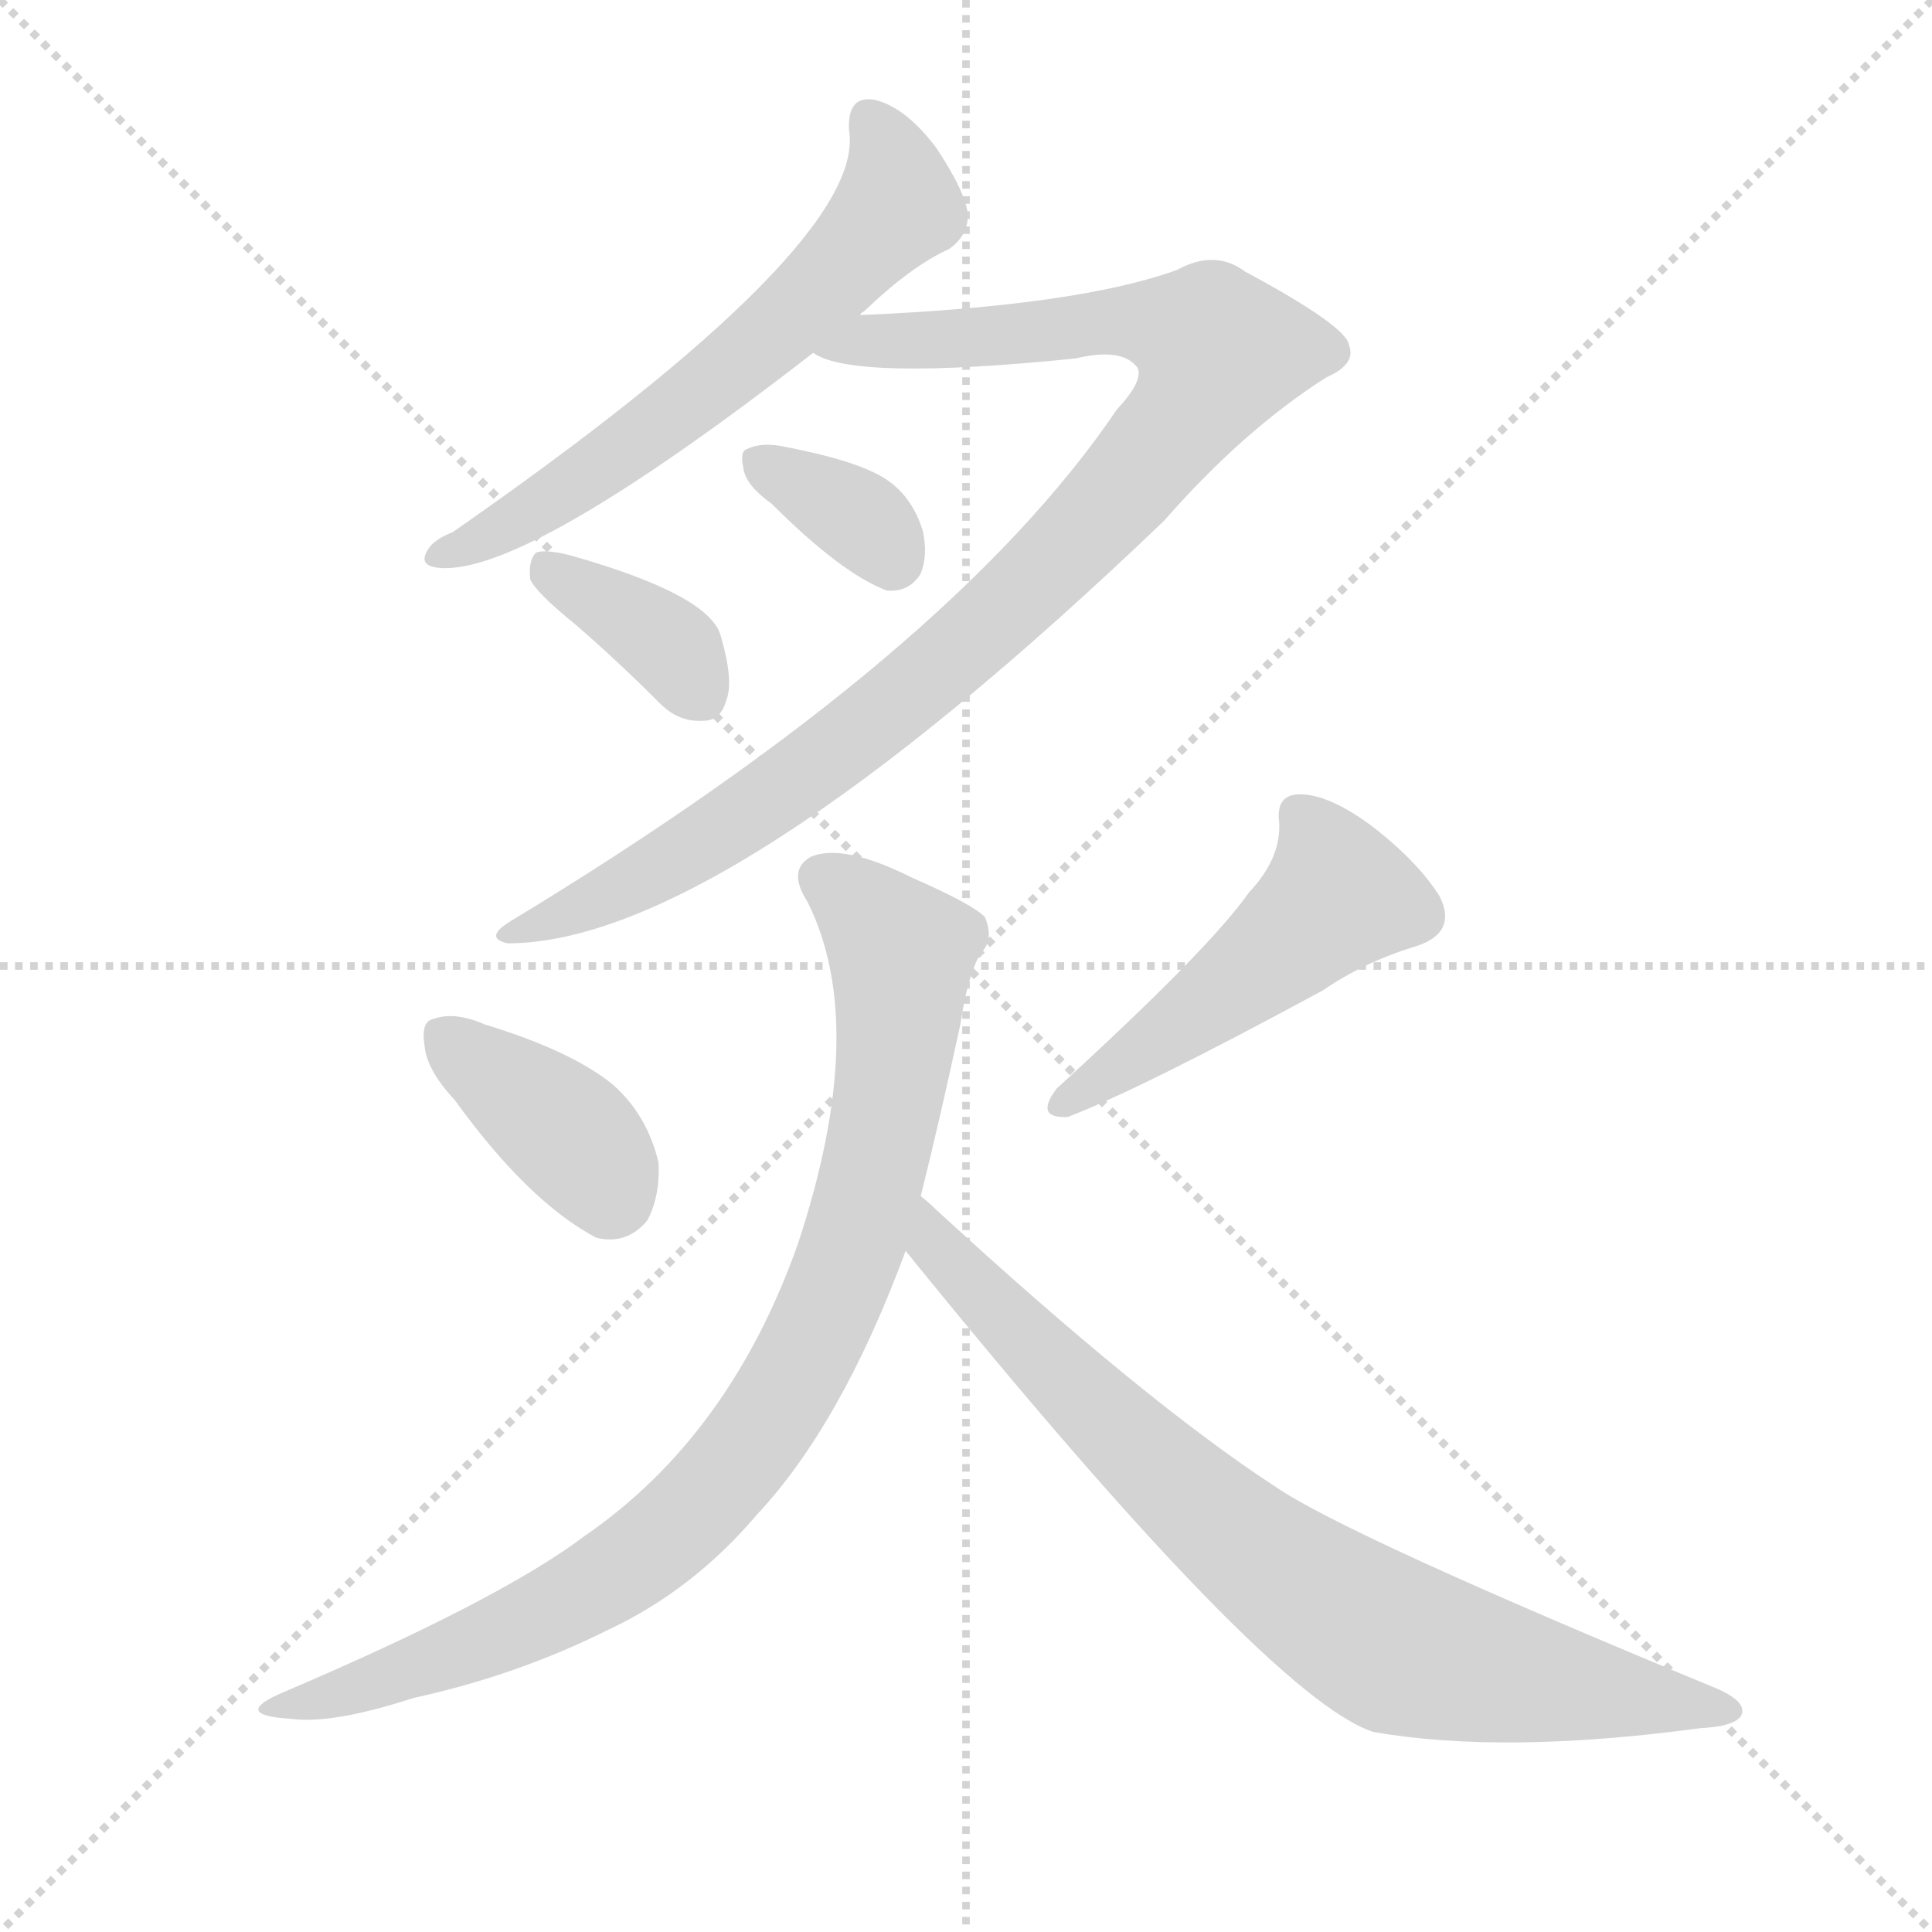 <svg version="1.1" viewBox="0 0 1024 1024" xmlns="http://www.w3.org/2000/svg">
  <g stroke="lightgray" stroke-dasharray="1,1" stroke-width="1" transform="scale(4, 4)">
    <line x1="0" y1="0" x2="256" y2="256"></line>
    <line x1="256" y1="0" x2="0" y2="256"></line>
    <line x1="128" y1="0" x2="128" y2="256"></line>
    <line x1="0" y1="128" x2="256" y2="128"></line>
  </g>
  <g transform="scale(1, -1) translate(0, -900)">
    <style type="text/css">
      
        @keyframes keyframes0 {
          from {
            stroke: blue;
            stroke-dashoffset: 608;
            stroke-width: 128;
          }
          66% {
            animation-timing-function: step-end;
            stroke: blue;
            stroke-dashoffset: 0;
            stroke-width: 128;
          }
          to {
            stroke: black;
            stroke-width: 1024;
          }
        }
        #make-me-a-hanzi-animation-0 {
          animation: keyframes0 0.745s both;
          animation-delay: 0s;
          animation-timing-function: linear;
        }
      
        @keyframes keyframes1 {
          from {
            stroke: blue;
            stroke-dashoffset: 964;
            stroke-width: 128;
          }
          76% {
            animation-timing-function: step-end;
            stroke: blue;
            stroke-dashoffset: 0;
            stroke-width: 128;
          }
          to {
            stroke: black;
            stroke-width: 1024;
          }
        }
        #make-me-a-hanzi-animation-1 {
          animation: keyframes1 1.035s both;
          animation-delay: 0.745s;
          animation-timing-function: linear;
        }
      
        @keyframes keyframes2 {
          from {
            stroke: blue;
            stroke-dashoffset: 344;
            stroke-width: 128;
          }
          53% {
            animation-timing-function: step-end;
            stroke: blue;
            stroke-dashoffset: 0;
            stroke-width: 128;
          }
          to {
            stroke: black;
            stroke-width: 1024;
          }
        }
        #make-me-a-hanzi-animation-2 {
          animation: keyframes2 0.53s both;
          animation-delay: 1.779s;
          animation-timing-function: linear;
        }
      
        @keyframes keyframes3 {
          from {
            stroke: blue;
            stroke-dashoffset: 368;
            stroke-width: 128;
          }
          55% {
            animation-timing-function: step-end;
            stroke: blue;
            stroke-dashoffset: 0;
            stroke-width: 128;
          }
          to {
            stroke: black;
            stroke-width: 1024;
          }
        }
        #make-me-a-hanzi-animation-3 {
          animation: keyframes3 0.549s both;
          animation-delay: 2.309s;
          animation-timing-function: linear;
        }
      
        @keyframes keyframes4 {
          from {
            stroke: blue;
            stroke-dashoffset: 376;
            stroke-width: 128;
          }
          55% {
            animation-timing-function: step-end;
            stroke: blue;
            stroke-dashoffset: 0;
            stroke-width: 128;
          }
          to {
            stroke: black;
            stroke-width: 1024;
          }
        }
        #make-me-a-hanzi-animation-4 {
          animation: keyframes4 0.556s both;
          animation-delay: 2.859s;
          animation-timing-function: linear;
        }
      
        @keyframes keyframes5 {
          from {
            stroke: blue;
            stroke-dashoffset: 487;
            stroke-width: 128;
          }
          61% {
            animation-timing-function: step-end;
            stroke: blue;
            stroke-dashoffset: 0;
            stroke-width: 128;
          }
          to {
            stroke: black;
            stroke-width: 1024;
          }
        }
        #make-me-a-hanzi-animation-5 {
          animation: keyframes5 0.646s both;
          animation-delay: 3.415s;
          animation-timing-function: linear;
        }
      
        @keyframes keyframes6 {
          from {
            stroke: blue;
            stroke-dashoffset: 869;
            stroke-width: 128;
          }
          74% {
            animation-timing-function: step-end;
            stroke: blue;
            stroke-dashoffset: 0;
            stroke-width: 128;
          }
          to {
            stroke: black;
            stroke-width: 1024;
          }
        }
        #make-me-a-hanzi-animation-6 {
          animation: keyframes6 0.957s both;
          animation-delay: 4.061s;
          animation-timing-function: linear;
        }
      
        @keyframes keyframes7 {
          from {
            stroke: blue;
            stroke-dashoffset: 781;
            stroke-width: 128;
          }
          72% {
            animation-timing-function: step-end;
            stroke: blue;
            stroke-dashoffset: 0;
            stroke-width: 128;
          }
          to {
            stroke: black;
            stroke-width: 1024;
          }
        }
        #make-me-a-hanzi-animation-7 {
          animation: keyframes7 0.886s both;
          animation-delay: 5.018s;
          animation-timing-function: linear;
        }
      
    </style>
    
      <path d="M 456 733 Q 456 734 458 735 Q 483 759 503 768 Q 513 775 513 786 Q 512 798 496 822 Q 480 843 464 847 Q 449 850 450 831 Q 460 771 240 618 Q 230 614 227 609 Q 221 600 233 599 Q 279 595 431 713 L 456 733 Z" fill="lightgray"></path>
    
      <path d="M 431 713 Q 452 698 570 710 Q 595 716 603 705 Q 606 698 592 683 Q 504 553 271 412 Q 256 403 269 400 Q 383 400 617 624 Q 659 672 703 700 Q 719 707 715 717 Q 714 727 660 756 Q 644 768 624 757 Q 572 738 456 733 C 426 731 402 722 431 713 Z" fill="lightgray"></path>
    
      <path d="M 409 633 Q 446 596 470 587 Q 482 586 488 596 Q 492 606 489 619 Q 483 638 468 647 Q 453 656 417 663 Q 404 666 396 662 Q 392 661 394 652 Q 395 643 409 633 Z" fill="lightgray"></path>
    
      <path d="M 305 569 Q 327 550 350 527 Q 360 517 373 518 Q 382 518 385 529 Q 389 539 382 563 Q 376 585 301 606 Q 288 609 284 607 Q 280 603 281 593 Q 284 586 305 569 Z" fill="lightgray"></path>
    
      <path d="M 241 317 Q 280 263 316 244 Q 332 240 343 253 Q 350 266 349 284 Q 343 309 325 325 Q 303 343 257 357 Q 241 364 230 360 Q 223 359 225 346 Q 226 333 241 317 Z" fill="lightgray"></path>
    
      <path d="M 662 427 Q 641 397 560 323 Q 548 307 566 308 Q 605 323 701 375 Q 723 390 749 398 Q 773 405 763 425 Q 751 444 726 463 Q 704 479 689 479 Q 676 479 678 464 Q 679 445 662 427 Z" fill="lightgray"></path>
    
      <path d="M 488 266 Q 498 306 509 357 Q 513 384 520 395 Q 527 402 522 414 Q 515 421 483 435 Q 447 453 430 446 Q 417 439 428 422 Q 461 356 423 241 Q 387 139 310 86 Q 265 52 150 3 Q 122 -9 154 -11 Q 176 -14 219 0 Q 274 12 322 36 Q 367 57 401 97 Q 446 145 480 237 L 488 266 Z" fill="lightgray"></path>
    
      <path d="M 480 237 Q 672 0 728 -18 Q 797 -30 901 -16 Q 920 -15 923 -9 Q 926 -2 910 5 Q 714 86 676 112 Q 607 157 496 259 Q 492 263 488 266 C 466 286 461 260 480 237 Z" fill="lightgray"></path>
    
    
      <clipPath id="make-me-a-hanzi-clip-0">
        <path d="M 456 733 Q 456 734 458 735 Q 483 759 503 768 Q 513 775 513 786 Q 512 798 496 822 Q 480 843 464 847 Q 449 850 450 831 Q 460 771 240 618 Q 230 614 227 609 Q 221 600 233 599 Q 279 595 431 713 L 456 733 Z"></path>
      </clipPath>
      <path clip-path="url(#make-me-a-hanzi-clip-0)" d="M 461 836 L 473 813 L 476 791 L 437 748 L 311 647 L 236 608" fill="none" id="make-me-a-hanzi-animation-0" stroke-dasharray="480 960" stroke-linecap="round"></path>
    
      <clipPath id="make-me-a-hanzi-clip-1">
        <path d="M 431 713 Q 452 698 570 710 Q 595 716 603 705 Q 606 698 592 683 Q 504 553 271 412 Q 256 403 269 400 Q 383 400 617 624 Q 659 672 703 700 Q 719 707 715 717 Q 714 727 660 756 Q 644 768 624 757 Q 572 738 456 733 C 426 731 402 722 431 713 Z"></path>
      </clipPath>
      <path clip-path="url(#make-me-a-hanzi-clip-1)" d="M 436 715 L 601 730 L 629 725 L 647 714 L 633 686 L 574 616 L 479 530 L 360 446 L 273 405" fill="none" id="make-me-a-hanzi-animation-1" stroke-dasharray="836 1672" stroke-linecap="round"></path>
    
      <clipPath id="make-me-a-hanzi-clip-2">
        <path d="M 409 633 Q 446 596 470 587 Q 482 586 488 596 Q 492 606 489 619 Q 483 638 468 647 Q 453 656 417 663 Q 404 666 396 662 Q 392 661 394 652 Q 395 643 409 633 Z"></path>
      </clipPath>
      <path clip-path="url(#make-me-a-hanzi-clip-2)" d="M 402 656 L 453 627 L 472 605" fill="none" id="make-me-a-hanzi-animation-2" stroke-dasharray="216 432" stroke-linecap="round"></path>
    
      <clipPath id="make-me-a-hanzi-clip-3">
        <path d="M 305 569 Q 327 550 350 527 Q 360 517 373 518 Q 382 518 385 529 Q 389 539 382 563 Q 376 585 301 606 Q 288 609 284 607 Q 280 603 281 593 Q 284 586 305 569 Z"></path>
      </clipPath>
      <path clip-path="url(#make-me-a-hanzi-clip-3)" d="M 288 599 L 352 560 L 373 530" fill="none" id="make-me-a-hanzi-animation-3" stroke-dasharray="240 480" stroke-linecap="round"></path>
    
      <clipPath id="make-me-a-hanzi-clip-4">
        <path d="M 241 317 Q 280 263 316 244 Q 332 240 343 253 Q 350 266 349 284 Q 343 309 325 325 Q 303 343 257 357 Q 241 364 230 360 Q 223 359 225 346 Q 226 333 241 317 Z"></path>
      </clipPath>
      <path clip-path="url(#make-me-a-hanzi-clip-4)" d="M 237 350 L 300 301 L 323 268" fill="none" id="make-me-a-hanzi-animation-4" stroke-dasharray="248 496" stroke-linecap="round"></path>
    
      <clipPath id="make-me-a-hanzi-clip-5">
        <path d="M 662 427 Q 641 397 560 323 Q 548 307 566 308 Q 605 323 701 375 Q 723 390 749 398 Q 773 405 763 425 Q 751 444 726 463 Q 704 479 689 479 Q 676 479 678 464 Q 679 445 662 427 Z"></path>
      </clipPath>
      <path clip-path="url(#make-me-a-hanzi-clip-5)" d="M 688 468 L 709 425 L 632 361 L 563 315" fill="none" id="make-me-a-hanzi-animation-5" stroke-dasharray="359 718" stroke-linecap="round"></path>
    
      <clipPath id="make-me-a-hanzi-clip-6">
        <path d="M 488 266 Q 498 306 509 357 Q 513 384 520 395 Q 527 402 522 414 Q 515 421 483 435 Q 447 453 430 446 Q 417 439 428 422 Q 461 356 423 241 Q 387 139 310 86 Q 265 52 150 3 Q 122 -9 154 -11 Q 176 -14 219 0 Q 274 12 322 36 Q 367 57 401 97 Q 446 145 480 237 L 488 266 Z"></path>
      </clipPath>
      <path clip-path="url(#make-me-a-hanzi-clip-6)" d="M 437 433 L 478 395 L 476 355 L 456 251 L 434 194 L 407 147 L 368 99 L 305 53 L 223 17 L 159 -2" fill="none" id="make-me-a-hanzi-animation-6" stroke-dasharray="741 1482" stroke-linecap="round"></path>
    
      <clipPath id="make-me-a-hanzi-clip-7">
        <path d="M 480 237 Q 672 0 728 -18 Q 797 -30 901 -16 Q 920 -15 923 -9 Q 926 -2 910 5 Q 714 86 676 112 Q 607 157 496 259 Q 492 263 488 266 C 466 286 461 260 480 237 Z"></path>
      </clipPath>
      <path clip-path="url(#make-me-a-hanzi-clip-7)" d="M 488 258 L 497 234 L 508 229 L 596 137 L 713 43 L 777 17 L 916 -7" fill="none" id="make-me-a-hanzi-animation-7" stroke-dasharray="653 1306" stroke-linecap="round"></path>
    
  </g>
</svg>